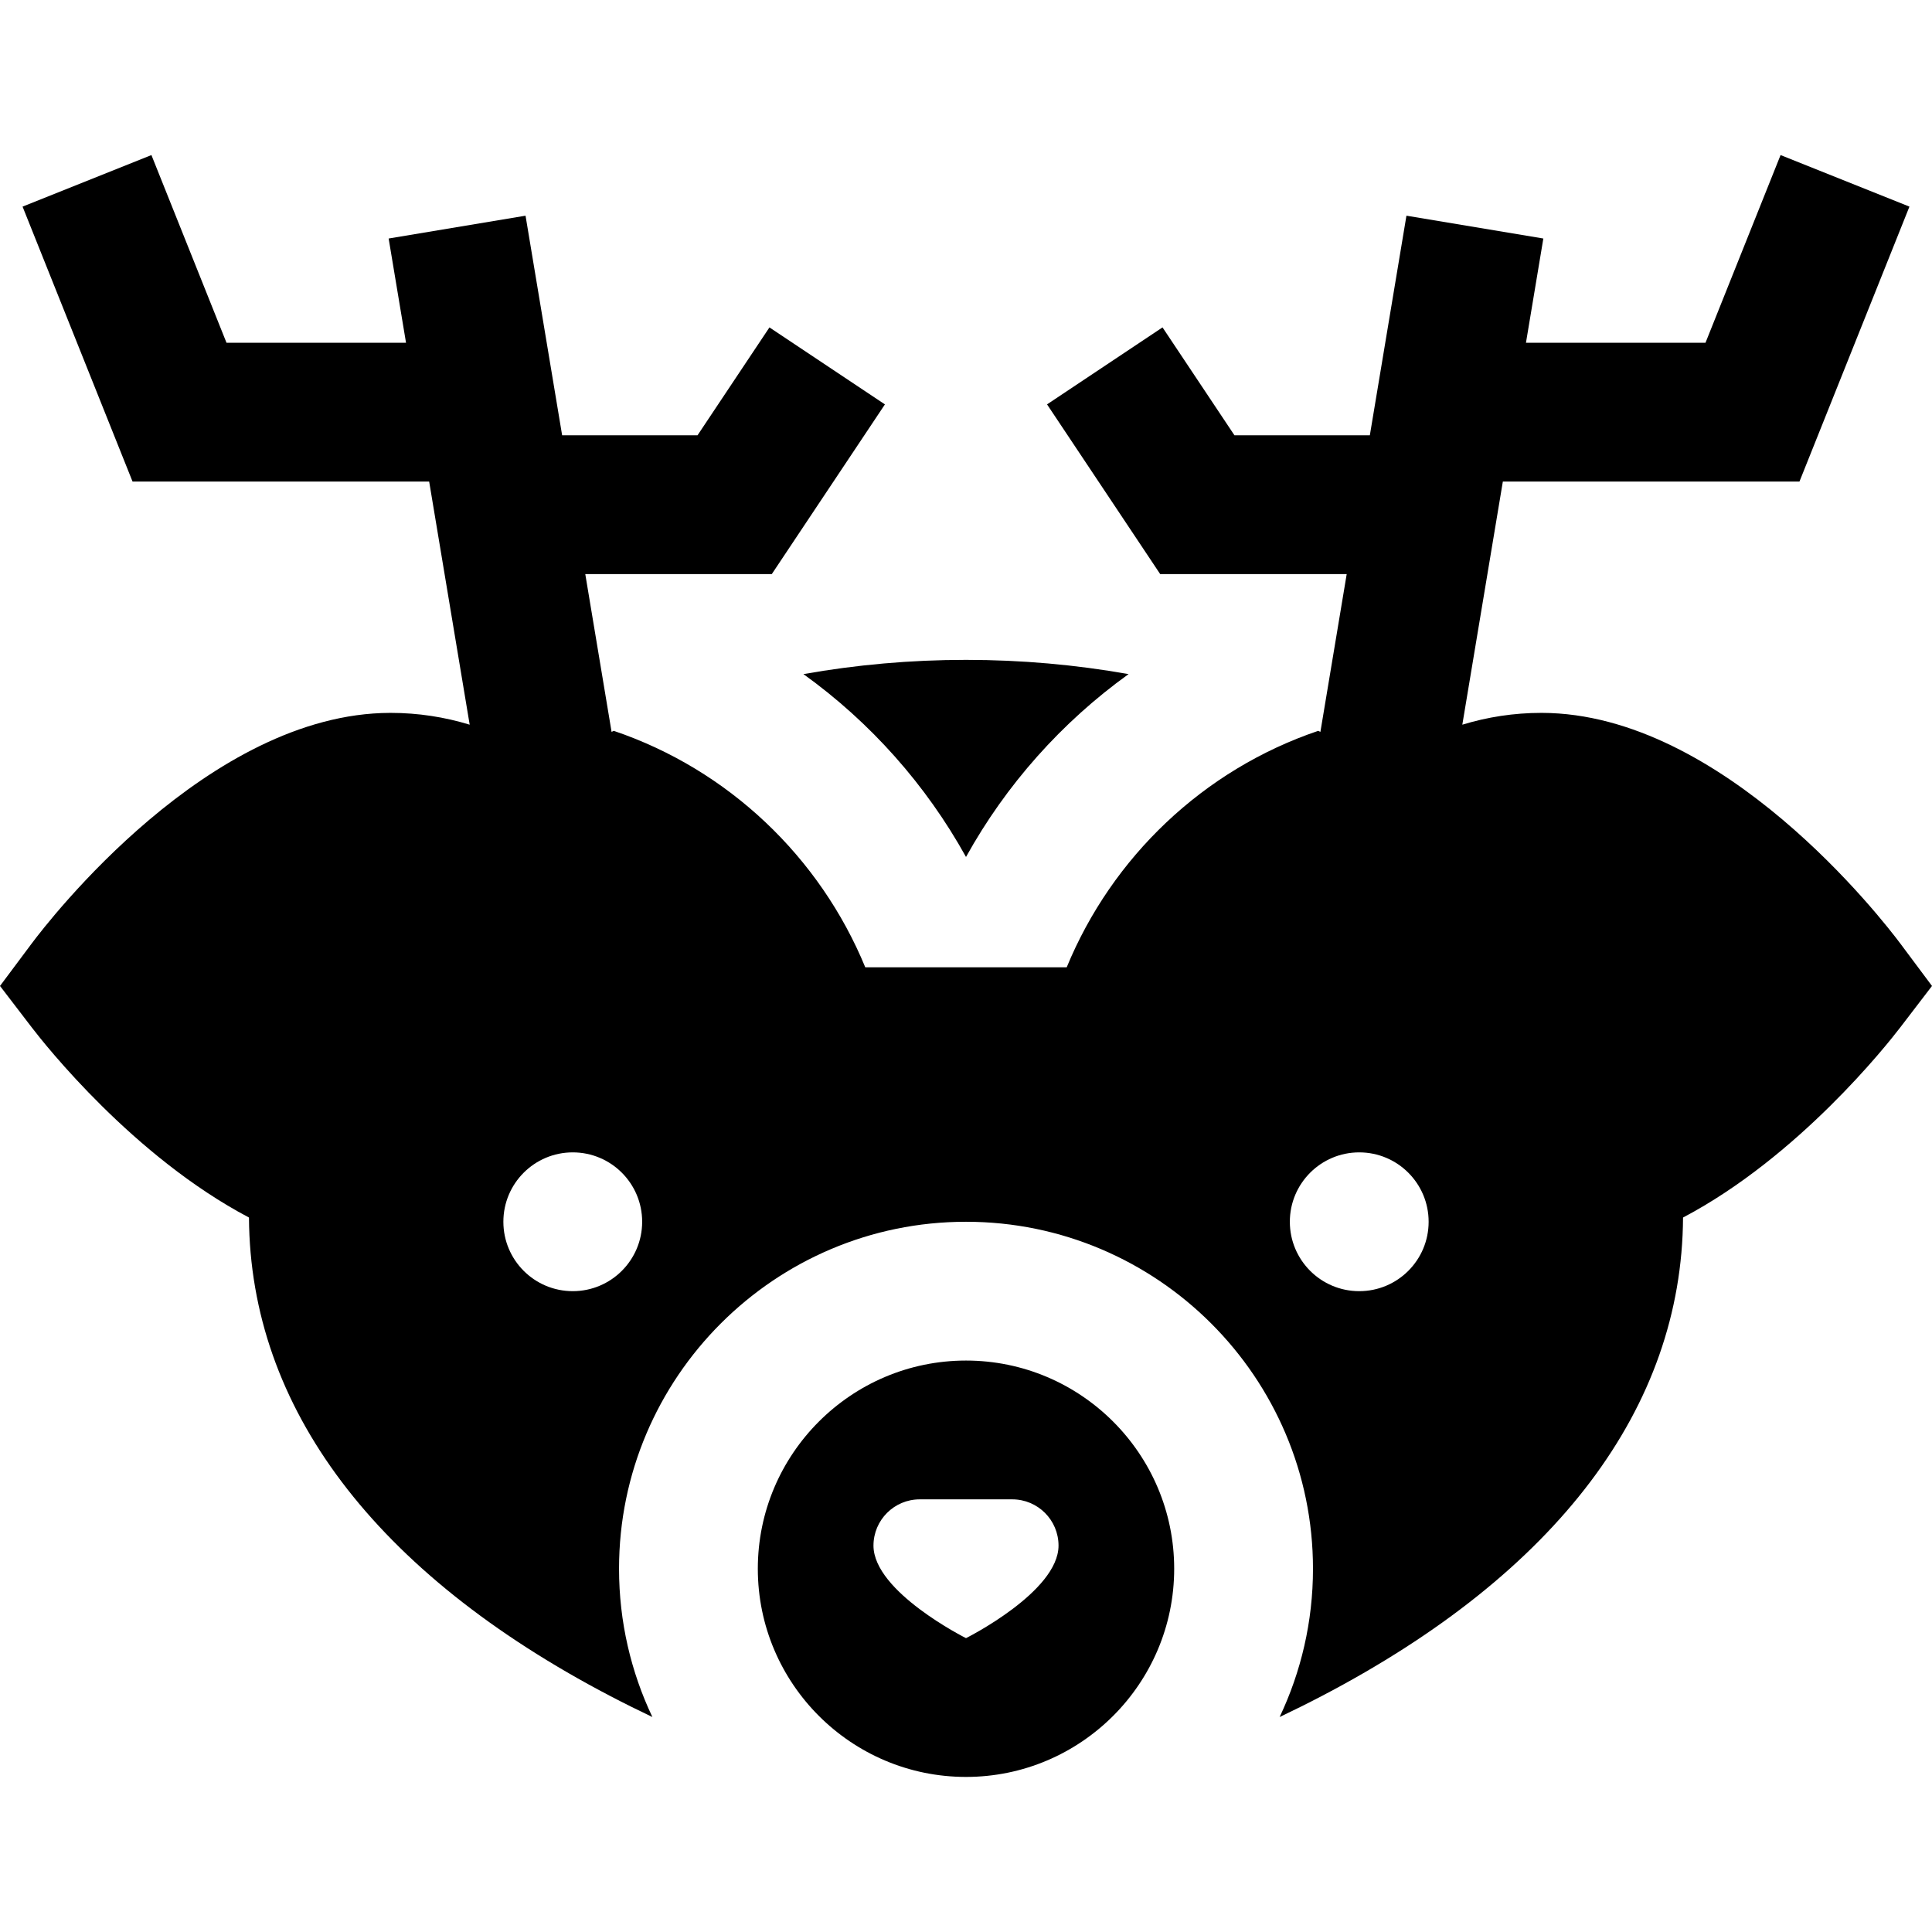 <?xml version="1.0" encoding="iso-8859-1"?>
<!-- Uploaded to: SVG Repo, www.svgrepo.com, Generator: SVG Repo Mixer Tools -->
<svg fill="#000000" height="800px" width="800px" version="1.1" id="Layer_1" xmlns="http://www.w3.org/2000/svg" xmlns:xlink="http://www.w3.org/1999/xlink" 
	 viewBox="0 0 512 512" xml:space="preserve">
<g>
	<g>
		<path d="M256.001,174.871c-14.679,0-29.108,1.292-43.082,3.776c17.743,12.758,32.49,29.335,43.082,48.456
			c10.593-19.121,25.339-35.698,43.082-48.456C285.11,176.163,270.68,174.871,256.001,174.871z"/>
	</g>
</g>
<g>
	<g>
		<path d="M503.68,250.145c-4.67-6.255-47.012-61.115-95.063-61.225h-0.153c-7.28,0-14.305,1.103-20.934,3.129l10.739-64.43h78.606
			l29.145-72.861l-34.15-13.662l-19.897,49.741h-47.576l4.605-27.627l-36.28-6.047l-9.699,58.194h-35.881l-19.061-28.591
			l-30.603,20.402l29.98,44.97h49.433l-6.97,41.816c-0.197-0.087-0.392-0.179-0.591-0.266
			c-30.411,10.297-54.619,33.461-66.643,62.661h-53.38c-12.024-29.2-36.231-52.363-66.642-62.661
			c-0.199,0.086-0.394,0.179-0.591,0.266l-6.97-41.816h49.433l29.98-44.97l-30.603-20.402l-19.061,28.591h-35.881l-9.699-58.194
			l-36.277,6.047l4.605,27.627H60.027L40.13,41.096L5.982,54.758l29.144,72.861h78.606l10.739,64.431
			c-6.629-2.025-13.655-3.13-20.934-3.13h-0.158c-48.047,0.112-90.388,54.971-95.058,61.225L0,261.29l8.457,11.04
			c3.44,4.491,26.921,34.206,57.524,50.327c0.288,50.347,33.349,94.173,95.675,126.773c3.757,1.967,7.508,3.824,11.232,5.598
			c-5.659-11.924-8.838-25.244-8.838-39.295c0-50.702,41.25-91.952,91.952-91.952c50.702,0,91.952,41.25,91.952,91.952
			c0,14.051-3.179,27.371-8.838,39.295c3.723-1.774,7.475-3.633,11.232-5.598c62.325-32.601,95.386-76.427,95.674-126.773
			c30.604-16.119,54.085-45.836,57.525-50.327L512,261.29L503.68,250.145z M151.789,342.172c-10.156,0-18.39-8.233-18.39-18.39
			s8.234-18.39,18.39-18.39s18.39,8.233,18.39,18.39C170.179,333.94,161.945,342.172,151.789,342.172z M360.212,342.172
			c-10.156,0-18.39-8.233-18.39-18.39s8.234-18.39,18.39-18.39c10.156,0,18.39,8.233,18.39,18.39
			C378.603,333.94,370.369,342.172,360.212,342.172z"/>
	</g>
</g>
<g>
	<g>
		<path d="M256.001,360.562c-30.422,0-55.171,24.75-55.171,55.171c0,30.422,24.748,55.171,55.171,55.171
			s55.171-24.748,55.171-55.171C311.172,385.312,286.423,360.562,256.001,360.562z M256.001,434.123c0,0-24.52-12.26-24.52-24.52
			c0-6.771,5.488-12.26,12.26-12.26h12.26h12.26c6.771,0,12.26,5.489,12.26,12.26C280.521,421.863,256.001,434.123,256.001,434.123z
			"/>
	</g>
</g>
</svg>